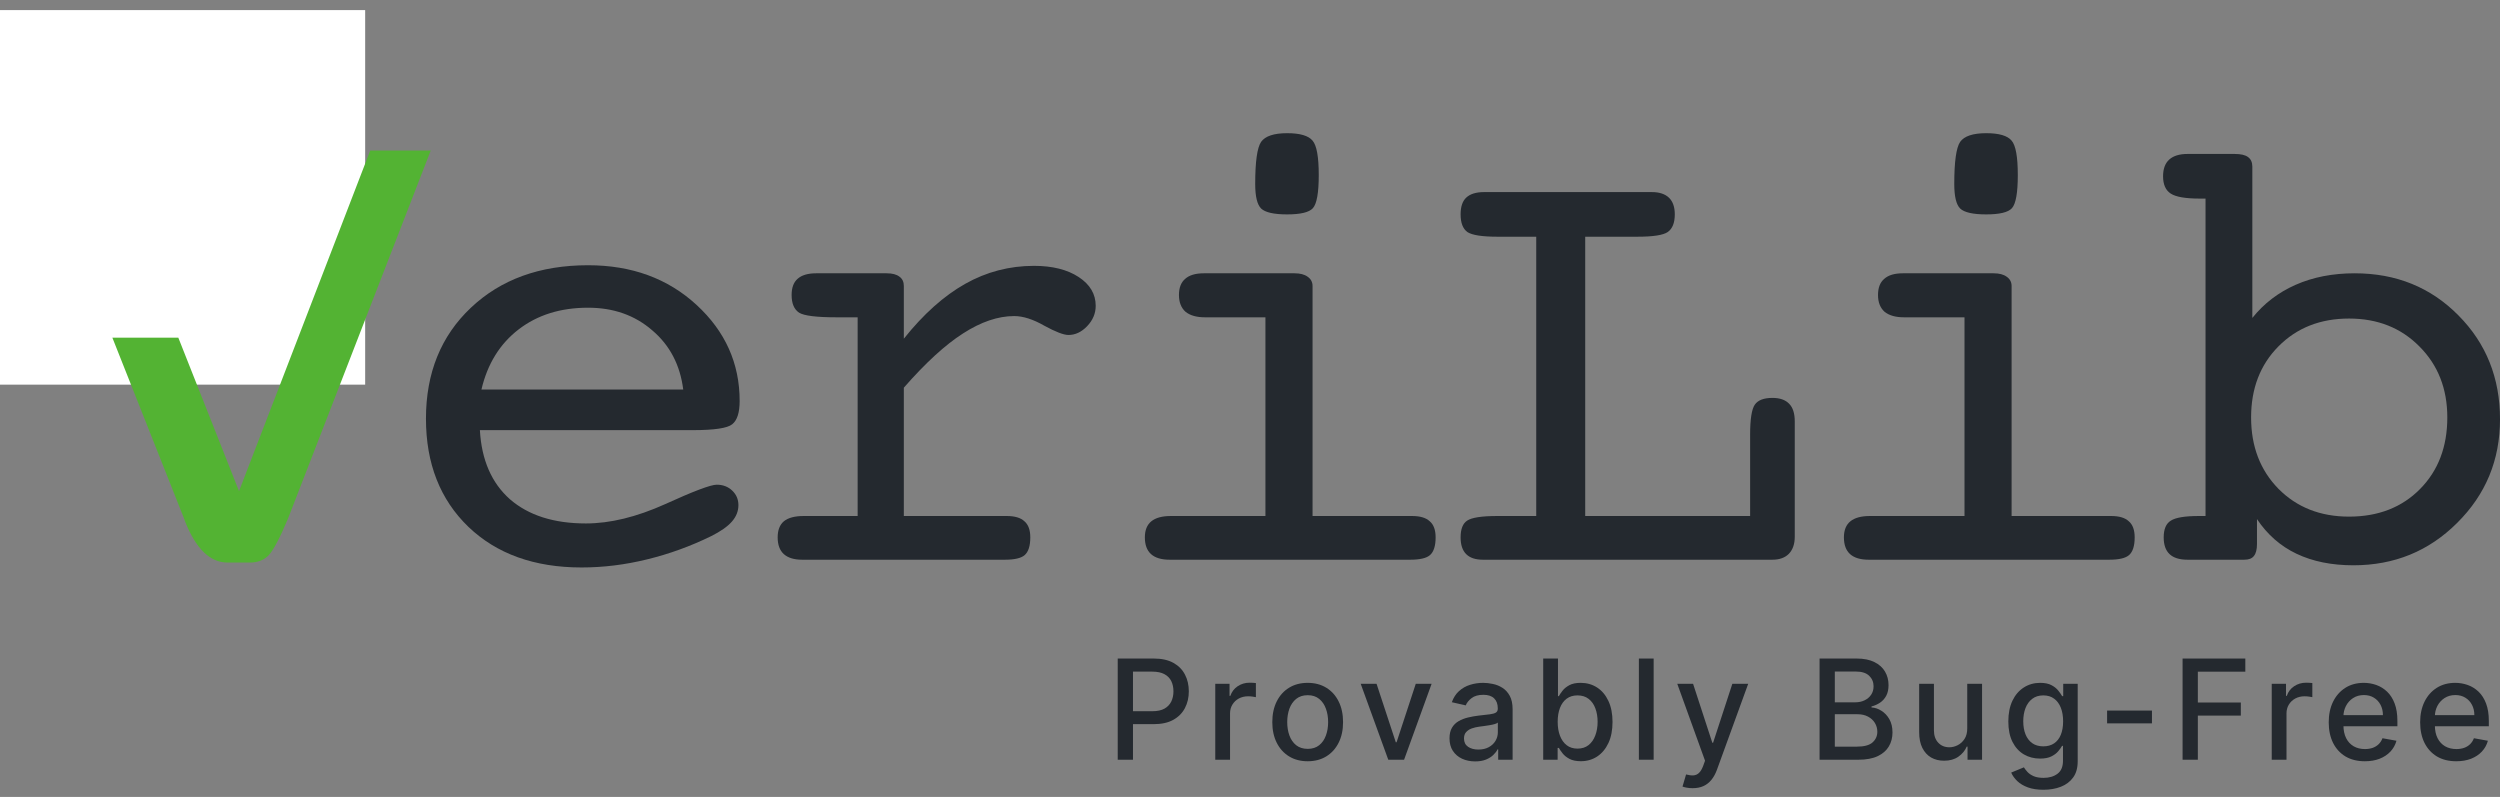 <svg xmlns="http://www.w3.org/2000/svg" width="229" height="73" viewBox="0 0 229 73" fill="none">
  <rect x="0" y="0" width="229" height="73" fill="#808080" stroke="none"/>
  <path d="M215.173 47.323C217.842 47.323 220.009 46.481 221.675 44.796C223.341 43.111 224.174 40.925 224.174 38.237C224.174 35.606 223.322 33.438 221.618 31.735C219.934 30.031 217.785 29.179 215.173 29.179C212.542 29.179 210.384 30.031 208.699 31.735C207.033 33.419 206.201 35.587 206.201 38.237C206.201 40.887 207.033 43.064 208.699 44.768C210.384 46.471 212.542 47.323 215.173 47.323ZM206.314 29.123C207.374 27.797 208.699 26.785 210.289 26.084C211.879 25.384 213.678 25.034 215.684 25.034C219.489 25.034 222.66 26.321 225.196 28.895C227.733 31.451 229.001 34.621 229.001 38.407C229.001 42.136 227.695 45.298 225.082 47.891C222.489 50.484 219.319 51.781 215.571 51.781C213.583 51.781 211.851 51.431 210.374 50.73C208.898 50.03 207.687 48.97 206.74 47.55V49.822C206.74 50.333 206.645 50.702 206.456 50.929C206.286 51.156 205.992 51.27 205.576 51.27H200.38C199.642 51.27 199.093 51.099 198.733 50.759C198.373 50.418 198.194 49.907 198.194 49.225C198.194 48.468 198.411 47.957 198.847 47.692C199.282 47.408 200.143 47.266 201.43 47.266H202.027V18.191H201.487C200.2 18.191 199.32 18.04 198.847 17.737C198.373 17.434 198.137 16.904 198.137 16.147C198.137 15.465 198.326 14.954 198.705 14.613C199.083 14.273 199.642 14.102 200.38 14.102H204.696C205.264 14.102 205.671 14.197 205.917 14.386C206.182 14.575 206.314 14.869 206.314 15.266V29.123Z" fill="#24292F"/>
  <path d="M179.011 16.856C179.011 14.812 179.19 13.525 179.55 12.995C179.929 12.465 180.724 12.2 181.935 12.2C183.109 12.2 183.885 12.427 184.263 12.881C184.642 13.317 184.831 14.367 184.831 16.033C184.831 17.661 184.651 18.674 184.292 19.071C183.951 19.45 183.166 19.639 181.935 19.639C180.724 19.639 179.929 19.459 179.55 19.099C179.19 18.74 179.011 17.992 179.011 16.856ZM184.263 47.266H193.378C194.116 47.266 194.656 47.427 194.996 47.749C195.356 48.052 195.536 48.544 195.536 49.225C195.536 50.002 195.365 50.541 195.025 50.844C194.703 51.128 194.097 51.27 193.207 51.27H171.174C170.417 51.27 169.849 51.099 169.47 50.759C169.092 50.418 168.902 49.907 168.902 49.225C168.902 48.563 169.101 48.071 169.499 47.749C169.896 47.427 170.492 47.266 171.287 47.266H179.948V29.066H174.411C173.635 29.066 173.038 28.895 172.622 28.555C172.224 28.195 172.026 27.684 172.026 27.021C172.026 26.359 172.215 25.867 172.594 25.545C172.972 25.204 173.54 25.034 174.297 25.034H182.617C183.128 25.034 183.525 25.138 183.809 25.346C184.112 25.554 184.263 25.838 184.263 26.198V47.266Z" fill="#24292F"/>
  <path d="M160.311 39.827C160.311 38.407 160.453 37.489 160.737 37.073C161.021 36.656 161.56 36.448 162.355 36.448C163.037 36.448 163.548 36.628 163.889 36.988C164.229 37.328 164.4 37.868 164.4 38.606V39.827V49.169C164.4 49.831 164.22 50.352 163.86 50.73C163.5 51.09 162.999 51.27 162.355 51.27H137.17H135.835C135.154 51.27 134.643 51.099 134.302 50.759C133.961 50.418 133.791 49.907 133.791 49.225C133.791 48.468 133.99 47.957 134.387 47.692C134.804 47.408 135.731 47.266 137.17 47.266H140.719V21.683H137.17C135.769 21.683 134.851 21.541 134.416 21.258C133.999 20.955 133.791 20.415 133.791 19.639C133.791 18.939 133.961 18.428 134.302 18.106C134.662 17.765 135.211 17.595 135.949 17.595H137.17H149.976H151.31C151.991 17.595 152.512 17.765 152.872 18.106C153.231 18.447 153.411 18.958 153.411 19.639C153.411 20.415 153.193 20.955 152.758 21.258C152.342 21.541 151.414 21.683 149.976 21.683H145.205V47.266H160.311V39.827Z" fill="#24292F"/>
  <path d="M114.977 16.856C114.977 14.812 115.157 13.525 115.517 12.995C115.895 12.465 116.69 12.2 117.902 12.2C119.076 12.2 119.852 12.427 120.23 12.881C120.609 13.317 120.798 14.367 120.798 16.033C120.798 17.661 120.618 18.674 120.259 19.071C119.918 19.45 119.132 19.639 117.902 19.639C116.69 19.639 115.895 19.459 115.517 19.099C115.157 18.74 114.977 17.992 114.977 16.856ZM120.23 47.266H129.345C130.083 47.266 130.622 47.427 130.963 47.749C131.323 48.052 131.503 48.544 131.503 49.225C131.503 50.002 131.332 50.541 130.991 50.844C130.67 51.128 130.064 51.27 129.174 51.27H107.141C106.383 51.27 105.816 51.099 105.437 50.759C105.058 50.418 104.869 49.907 104.869 49.225C104.869 48.563 105.068 48.071 105.465 47.749C105.863 47.427 106.459 47.266 107.254 47.266H115.914V29.066H110.378C109.601 29.066 109.005 28.895 108.589 28.555C108.191 28.195 107.992 27.684 107.992 27.021C107.992 26.359 108.182 25.867 108.56 25.545C108.939 25.204 109.507 25.034 110.264 25.034H118.583C119.094 25.034 119.492 25.138 119.776 25.346C120.079 25.554 120.23 25.838 120.23 26.198V47.266Z" fill="#24292F"/>
  <path d="M82.791 47.266H92.217C92.956 47.266 93.495 47.427 93.836 47.749C94.195 48.052 94.375 48.544 94.375 49.225C94.375 50.002 94.205 50.541 93.864 50.844C93.543 51.128 92.937 51.27 92.047 51.27H73.478C72.739 51.27 72.181 51.099 71.802 50.759C71.424 50.418 71.234 49.907 71.234 49.225C71.234 48.563 71.424 48.071 71.802 47.749C72.2 47.427 72.805 47.266 73.62 47.266H78.56V29.066H76.629C74.793 29.066 73.648 28.924 73.194 28.64C72.739 28.337 72.512 27.797 72.512 27.021C72.512 26.359 72.692 25.867 73.052 25.545C73.43 25.204 73.998 25.034 74.755 25.034H81.229C81.74 25.034 82.128 25.138 82.393 25.346C82.658 25.535 82.791 25.819 82.791 26.198V31.025C84.589 28.772 86.463 27.097 88.413 25.999C90.362 24.901 92.463 24.352 94.716 24.352C96.401 24.352 97.764 24.693 98.805 25.375C99.846 26.056 100.366 26.936 100.366 28.015C100.366 28.715 100.101 29.34 99.571 29.889C99.06 30.419 98.493 30.684 97.868 30.684C97.432 30.684 96.694 30.4 95.653 29.832C94.631 29.246 93.713 28.952 92.899 28.952C91.422 28.952 89.861 29.482 88.214 30.542C86.586 31.583 84.778 33.24 82.791 35.511V47.266Z" fill="#24292F"/>
  <path d="M43.958 39.401C44.109 42.127 45.028 44.238 46.712 45.733C48.416 47.209 50.735 47.948 53.669 47.948C55.883 47.948 58.297 47.361 60.909 46.187C63.522 44.995 65.102 44.398 65.651 44.398C66.219 44.398 66.692 44.578 67.071 44.938C67.449 45.298 67.639 45.742 67.639 46.273C67.639 46.821 67.44 47.323 67.042 47.777C66.645 48.232 66.011 48.676 65.14 49.112C63.247 50.039 61.288 50.749 59.262 51.241C57.256 51.734 55.259 51.98 53.271 51.98C48.955 51.98 45.501 50.74 42.907 48.26C40.314 45.761 39.018 42.458 39.018 38.351C39.018 34.167 40.39 30.779 43.135 28.186C45.879 25.592 49.457 24.296 53.868 24.296C57.862 24.296 61.174 25.507 63.805 27.93C66.437 30.353 67.752 33.287 67.752 36.732C67.752 37.792 67.525 38.502 67.071 38.862C66.635 39.221 65.433 39.401 63.465 39.401H63.039H43.958ZM44.1 35.682H62.584C62.3 33.429 61.354 31.621 59.745 30.258C58.155 28.877 56.196 28.186 53.868 28.186C51.35 28.186 49.23 28.848 47.507 30.173C45.785 31.498 44.649 33.334 44.1 35.682Z" fill="#24292F"/>
  <path d="M0 0.925H33.449V35.233H0V0.925Z" fill="white"/>
  <path d="M224.994 69.731C224.309 69.731 223.719 69.585 223.224 69.293C222.733 68.997 222.352 68.582 222.084 68.048C221.818 67.511 221.686 66.882 221.686 66.16C221.686 65.448 221.818 64.821 222.084 64.278C222.352 63.734 222.727 63.311 223.206 63.006C223.689 62.701 224.253 62.549 224.899 62.549C225.291 62.549 225.671 62.614 226.04 62.743C226.408 62.873 226.738 63.077 227.031 63.354C227.323 63.632 227.554 63.992 227.723 64.436C227.892 64.877 227.977 65.412 227.977 66.043V66.523H222.45V65.509H226.651C226.651 65.153 226.578 64.837 226.433 64.563C226.289 64.285 226.085 64.066 225.822 63.907C225.563 63.747 225.258 63.667 224.908 63.667C224.528 63.667 224.196 63.76 223.912 63.947C223.632 64.131 223.415 64.373 223.261 64.671C223.11 64.967 223.034 65.288 223.034 65.635V66.427C223.034 66.892 223.116 67.287 223.279 67.613C223.445 67.939 223.676 68.188 223.971 68.36C224.267 68.529 224.612 68.614 225.008 68.614C225.264 68.614 225.498 68.577 225.709 68.505C225.92 68.43 226.103 68.318 226.257 68.17C226.411 68.022 226.528 67.84 226.61 67.622L227.891 67.853C227.788 68.23 227.604 68.561 227.339 68.844C227.076 69.125 226.746 69.344 226.347 69.501C225.952 69.655 225.501 69.731 224.994 69.731Z" fill="#24292F"/>
  <path d="M216.619 69.731C215.934 69.731 215.344 69.585 214.849 69.293C214.358 68.997 213.977 68.582 213.709 68.048C213.443 67.511 213.311 66.882 213.311 66.16C213.311 65.448 213.443 64.821 213.709 64.278C213.977 63.734 214.352 63.311 214.831 63.006C215.314 62.701 215.878 62.549 216.524 62.549C216.916 62.549 217.296 62.614 217.665 62.743C218.033 62.873 218.363 63.077 218.656 63.354C218.948 63.632 219.179 63.992 219.348 64.436C219.517 64.877 219.602 65.412 219.602 66.043V66.523H214.075V65.509H218.276C218.276 65.153 218.203 64.837 218.058 64.563C217.914 64.285 217.71 64.066 217.447 63.907C217.188 63.747 216.883 63.667 216.533 63.667C216.153 63.667 215.821 63.76 215.537 63.947C215.257 64.131 215.04 64.373 214.886 64.671C214.735 64.967 214.659 65.288 214.659 65.635V66.427C214.659 66.892 214.741 67.287 214.904 67.613C215.07 67.939 215.301 68.188 215.596 68.36C215.892 68.529 216.237 68.614 216.633 68.614C216.889 68.614 217.123 68.577 217.334 68.505C217.545 68.43 217.728 68.318 217.882 68.17C218.036 68.022 218.153 67.84 218.235 67.622L219.516 67.853C219.413 68.23 219.229 68.561 218.964 68.844C218.701 69.125 218.371 69.344 217.972 69.501C217.577 69.655 217.126 69.731 216.619 69.731Z" fill="#24292F"/>
  <path d="M208.09 69.591V62.639H209.398V63.743H209.47C209.597 63.369 209.82 63.075 210.14 62.861C210.463 62.644 210.828 62.535 211.235 62.535C211.32 62.535 211.42 62.538 211.534 62.544C211.652 62.55 211.744 62.558 211.81 62.567V63.861C211.756 63.846 211.659 63.83 211.521 63.811C211.382 63.79 211.243 63.78 211.104 63.78C210.784 63.78 210.499 63.848 210.249 63.983C210.001 64.116 209.805 64.302 209.66 64.54C209.516 64.775 209.443 65.044 209.443 65.346V69.591H208.09Z" fill="#24292F"/>
  <path d="M199.924 69.591V60.322H205.672V61.526H201.322V64.35H205.26V65.549H201.322V69.591H199.924Z" fill="#24292F"/>
  <path d="M197.119 65.088V66.26H193.01V65.088H197.119Z" fill="#24292F"/>
  <path d="M187.181 72.343C186.629 72.343 186.153 72.271 185.755 72.126C185.36 71.981 185.037 71.789 184.787 71.551C184.536 71.313 184.349 71.052 184.225 70.768L185.389 70.288C185.47 70.421 185.579 70.561 185.714 70.709C185.853 70.86 186.04 70.988 186.276 71.094C186.514 71.2 186.82 71.252 187.194 71.252C187.707 71.252 188.131 71.127 188.466 70.877C188.801 70.629 188.969 70.234 188.969 69.691V68.324H188.883C188.801 68.472 188.684 68.636 188.53 68.817C188.379 68.998 188.171 69.155 187.905 69.288C187.64 69.421 187.294 69.487 186.869 69.487C186.319 69.487 185.825 69.359 185.384 69.102C184.947 68.843 184.6 68.461 184.343 67.957C184.09 67.45 183.963 66.827 183.963 66.088C183.963 65.349 184.088 64.715 184.339 64.187C184.592 63.659 184.939 63.255 185.38 62.974C185.82 62.691 186.319 62.549 186.878 62.549C187.309 62.549 187.658 62.621 187.923 62.766C188.189 62.908 188.395 63.074 188.543 63.264C188.694 63.454 188.81 63.621 188.892 63.766H188.991V62.639H190.317V69.745C190.317 70.343 190.179 70.833 189.901 71.216C189.623 71.599 189.248 71.883 188.774 72.067C188.303 72.251 187.772 72.343 187.181 72.343ZM187.167 68.365C187.557 68.365 187.885 68.274 188.154 68.093C188.426 67.909 188.631 67.647 188.77 67.306C188.911 66.962 188.982 66.55 188.982 66.07C188.982 65.602 188.913 65.19 188.774 64.834C188.635 64.478 188.432 64.201 188.163 64.002C187.895 63.799 187.563 63.698 187.167 63.698C186.76 63.698 186.421 63.804 186.149 64.015C185.877 64.223 185.672 64.507 185.533 64.866C185.398 65.225 185.33 65.626 185.33 66.07C185.33 66.526 185.399 66.925 185.538 67.269C185.677 67.613 185.882 67.882 186.153 68.075C186.428 68.268 186.766 68.365 187.167 68.365Z" fill="#24292F"/>
  <path d="M180.199 66.708V62.639H181.557V69.591H180.226V68.387H180.154C179.994 68.758 179.737 69.068 179.384 69.315C179.034 69.559 178.598 69.682 178.076 69.682C177.629 69.682 177.234 69.584 176.89 69.388C176.549 69.188 176.281 68.894 176.085 68.505C175.891 68.116 175.795 67.635 175.795 67.061V62.639H177.148V66.898C177.148 67.372 177.279 67.749 177.542 68.03C177.804 68.31 178.145 68.451 178.565 68.451C178.818 68.451 179.07 68.387 179.321 68.261C179.574 68.134 179.784 67.942 179.95 67.686C180.119 67.429 180.202 67.103 180.199 66.708Z" fill="#24292F"/>
  <path d="M166.672 69.591V60.322H170.066C170.724 60.322 171.269 60.431 171.7 60.648C172.132 60.862 172.455 61.153 172.669 61.521C172.883 61.886 172.99 62.298 172.99 62.757C172.99 63.143 172.919 63.469 172.778 63.734C172.636 63.997 172.446 64.208 172.207 64.368C171.972 64.525 171.712 64.64 171.429 64.712V64.803C171.737 64.818 172.037 64.917 172.329 65.101C172.625 65.282 172.87 65.54 173.063 65.875C173.256 66.21 173.352 66.618 173.352 67.097C173.352 67.571 173.241 67.997 173.017 68.374C172.797 68.748 172.456 69.045 171.995 69.265C171.533 69.483 170.943 69.591 170.225 69.591H166.672ZM168.07 68.392H170.089C170.759 68.392 171.239 68.262 171.528 68.003C171.818 67.743 171.963 67.419 171.963 67.029C171.963 66.737 171.889 66.468 171.741 66.224C171.593 65.98 171.382 65.785 171.107 65.64C170.836 65.495 170.513 65.423 170.139 65.423H168.07V68.392ZM168.07 64.332H169.944C170.258 64.332 170.54 64.272 170.791 64.151C171.044 64.03 171.245 63.861 171.393 63.644C171.543 63.424 171.619 63.164 171.619 62.865C171.619 62.482 171.485 62.161 171.216 61.901C170.947 61.642 170.536 61.512 169.98 61.512H168.07V64.332Z" fill="#24292F"/>
  <path d="M155.042 72.198C154.84 72.198 154.656 72.182 154.49 72.148C154.324 72.118 154.2 72.085 154.118 72.049L154.444 70.94C154.692 71.006 154.912 71.035 155.105 71.026C155.298 71.017 155.469 70.945 155.617 70.809C155.767 70.673 155.9 70.451 156.015 70.143L156.182 69.682L153.639 62.639H155.087L156.848 68.034H156.92L158.681 62.639H160.134L157.269 70.519C157.136 70.881 156.967 71.187 156.762 71.438C156.556 71.691 156.312 71.881 156.028 72.008C155.745 72.135 155.416 72.198 155.042 72.198Z" fill="#24292F"/>
  <path d="M151.474 60.322V69.591H150.121V60.322H151.474Z" fill="#24292F"/>
  <path d="M141.357 69.591V60.322H142.711V63.766H142.792C142.871 63.621 142.984 63.454 143.132 63.264C143.279 63.074 143.485 62.908 143.747 62.766C144.01 62.621 144.357 62.549 144.788 62.549C145.349 62.549 145.85 62.691 146.291 62.974C146.731 63.258 147.077 63.667 147.327 64.201C147.581 64.735 147.707 65.377 147.707 66.129C147.707 66.88 147.582 67.524 147.332 68.061C147.081 68.596 146.737 69.007 146.3 69.297C145.862 69.584 145.363 69.727 144.802 69.727C144.379 69.727 144.034 69.656 143.765 69.514C143.5 69.373 143.292 69.207 143.141 69.016C142.99 68.826 142.874 68.657 142.792 68.51H142.679V69.591H141.357ZM142.684 66.115C142.684 66.604 142.754 67.032 142.896 67.401C143.038 67.769 143.243 68.057 143.512 68.265C143.78 68.47 144.109 68.573 144.498 68.573C144.903 68.573 145.241 68.466 145.512 68.251C145.784 68.034 145.989 67.74 146.128 67.369C146.27 66.998 146.341 66.58 146.341 66.115C146.341 65.657 146.271 65.245 146.132 64.88C145.997 64.514 145.791 64.226 145.517 64.015C145.245 63.804 144.906 63.698 144.498 63.698C144.106 63.698 143.774 63.799 143.503 64.002C143.234 64.204 143.031 64.486 142.892 64.848C142.753 65.21 142.684 65.632 142.684 66.115Z" fill="#24292F"/>
  <path d="M135.124 69.745C134.684 69.745 134.286 69.664 133.93 69.501C133.573 69.335 133.291 69.095 133.083 68.781C132.878 68.467 132.775 68.082 132.775 67.627C132.775 67.235 132.851 66.912 133.002 66.658C133.153 66.405 133.356 66.204 133.613 66.056C133.869 65.909 134.156 65.797 134.473 65.722C134.789 65.646 135.112 65.589 135.441 65.549C135.858 65.501 136.196 65.462 136.455 65.432C136.715 65.399 136.903 65.346 137.021 65.273C137.138 65.201 137.197 65.083 137.197 64.92V64.889C137.197 64.493 137.086 64.187 136.862 63.97C136.642 63.753 136.313 63.644 135.876 63.644C135.42 63.644 135.061 63.745 134.799 63.947C134.539 64.146 134.36 64.368 134.26 64.613L132.988 64.323C133.139 63.901 133.359 63.559 133.649 63.3C133.942 63.038 134.278 62.847 134.658 62.73C135.038 62.609 135.438 62.549 135.858 62.549C136.135 62.549 136.429 62.582 136.74 62.648C137.054 62.712 137.347 62.829 137.618 63.001C137.893 63.173 138.118 63.419 138.293 63.739C138.468 64.056 138.555 64.468 138.555 64.975V69.591H137.234V68.641H137.179C137.092 68.816 136.96 68.988 136.785 69.157C136.61 69.326 136.386 69.466 136.111 69.578C135.837 69.689 135.508 69.745 135.124 69.745ZM135.419 68.659C135.793 68.659 136.113 68.585 136.378 68.437C136.647 68.289 136.85 68.096 136.989 67.858C137.131 67.616 137.202 67.358 137.202 67.084V66.188C137.154 66.236 137.06 66.281 136.921 66.323C136.785 66.363 136.63 66.397 136.455 66.427C136.28 66.455 136.11 66.48 135.944 66.504C135.778 66.526 135.639 66.544 135.527 66.559C135.265 66.592 135.025 66.648 134.808 66.726C134.593 66.805 134.421 66.918 134.292 67.066C134.165 67.21 134.102 67.404 134.102 67.645C134.102 67.98 134.225 68.233 134.473 68.405C134.72 68.574 135.035 68.659 135.419 68.659Z" fill="#24292F"/>
  <path d="M131.135 62.639L128.614 69.591H127.166L124.641 62.639H126.093L127.854 67.989H127.927L129.683 62.639H131.135Z" fill="#24292F"/>
  <path d="M119.784 69.731C119.132 69.731 118.563 69.582 118.077 69.284C117.592 68.985 117.214 68.567 116.946 68.03C116.677 67.493 116.543 66.865 116.543 66.147C116.543 65.426 116.677 64.795 116.946 64.255C117.214 63.715 117.592 63.295 118.077 62.997C118.563 62.698 119.132 62.549 119.784 62.549C120.435 62.549 121.004 62.698 121.49 62.997C121.976 63.295 122.353 63.715 122.621 64.255C122.89 64.795 123.024 65.426 123.024 66.147C123.024 66.865 122.89 67.493 122.621 68.03C122.353 68.567 121.976 68.985 121.49 69.284C121.004 69.582 120.435 69.731 119.784 69.731ZM119.788 68.596C120.211 68.596 120.561 68.484 120.838 68.261C121.116 68.037 121.321 67.74 121.454 67.369C121.59 66.998 121.657 66.589 121.657 66.142C121.657 65.699 121.59 65.291 121.454 64.92C121.321 64.546 121.116 64.246 120.838 64.02C120.561 63.793 120.211 63.68 119.788 63.68C119.363 63.68 119.01 63.793 118.729 64.02C118.451 64.246 118.245 64.546 118.109 64.92C117.976 65.291 117.91 65.699 117.91 66.142C117.91 66.589 117.976 66.998 118.109 67.369C118.245 67.74 118.451 68.037 118.729 68.261C119.01 68.484 119.363 68.596 119.788 68.596Z" fill="#24292F"/>
  <path d="M111.318 69.591V62.639H112.626V63.743H112.699C112.826 63.369 113.049 63.075 113.369 62.861C113.692 62.644 114.057 62.535 114.464 62.535C114.548 62.535 114.648 62.538 114.763 62.544C114.88 62.55 114.972 62.558 115.039 62.567V63.861C114.984 63.846 114.888 63.83 114.749 63.811C114.61 63.79 114.472 63.78 114.333 63.78C114.013 63.78 113.728 63.848 113.477 63.983C113.23 64.116 113.034 64.302 112.889 64.54C112.744 64.775 112.672 65.044 112.672 65.346V69.591H111.318Z" fill="#24292F"/>
  <path d="M102.383 69.591V60.322H105.687C106.408 60.322 107.005 60.453 107.479 60.716C107.953 60.978 108.307 61.337 108.543 61.793C108.778 62.245 108.896 62.755 108.896 63.323C108.896 63.893 108.777 64.406 108.538 64.862C108.303 65.314 107.947 65.673 107.47 65.939C106.996 66.201 106.4 66.332 105.682 66.332H103.41V65.147H105.556C106.011 65.147 106.381 65.068 106.664 64.911C106.948 64.751 107.156 64.534 107.289 64.26C107.422 63.985 107.488 63.673 107.488 63.323C107.488 62.973 107.422 62.662 107.289 62.39C107.156 62.119 106.947 61.906 106.66 61.752C106.376 61.598 106.002 61.521 105.537 61.521H103.781V69.591H102.383Z" fill="#24292F"/>
  <path fill-rule="evenodd" clip-rule="evenodd" d="M33.911 13.791L21.895 44.987L16.334 30.931H10.293L16.862 47.503L16.935 47.719C17.932 50.259 19.233 51.529 20.837 51.529H22.916C23.597 51.529 24.156 51.313 24.594 50.882C25.031 50.426 25.627 49.3 26.381 47.503L39.454 13.791H33.911Z" fill="#53B333"/>
</svg>